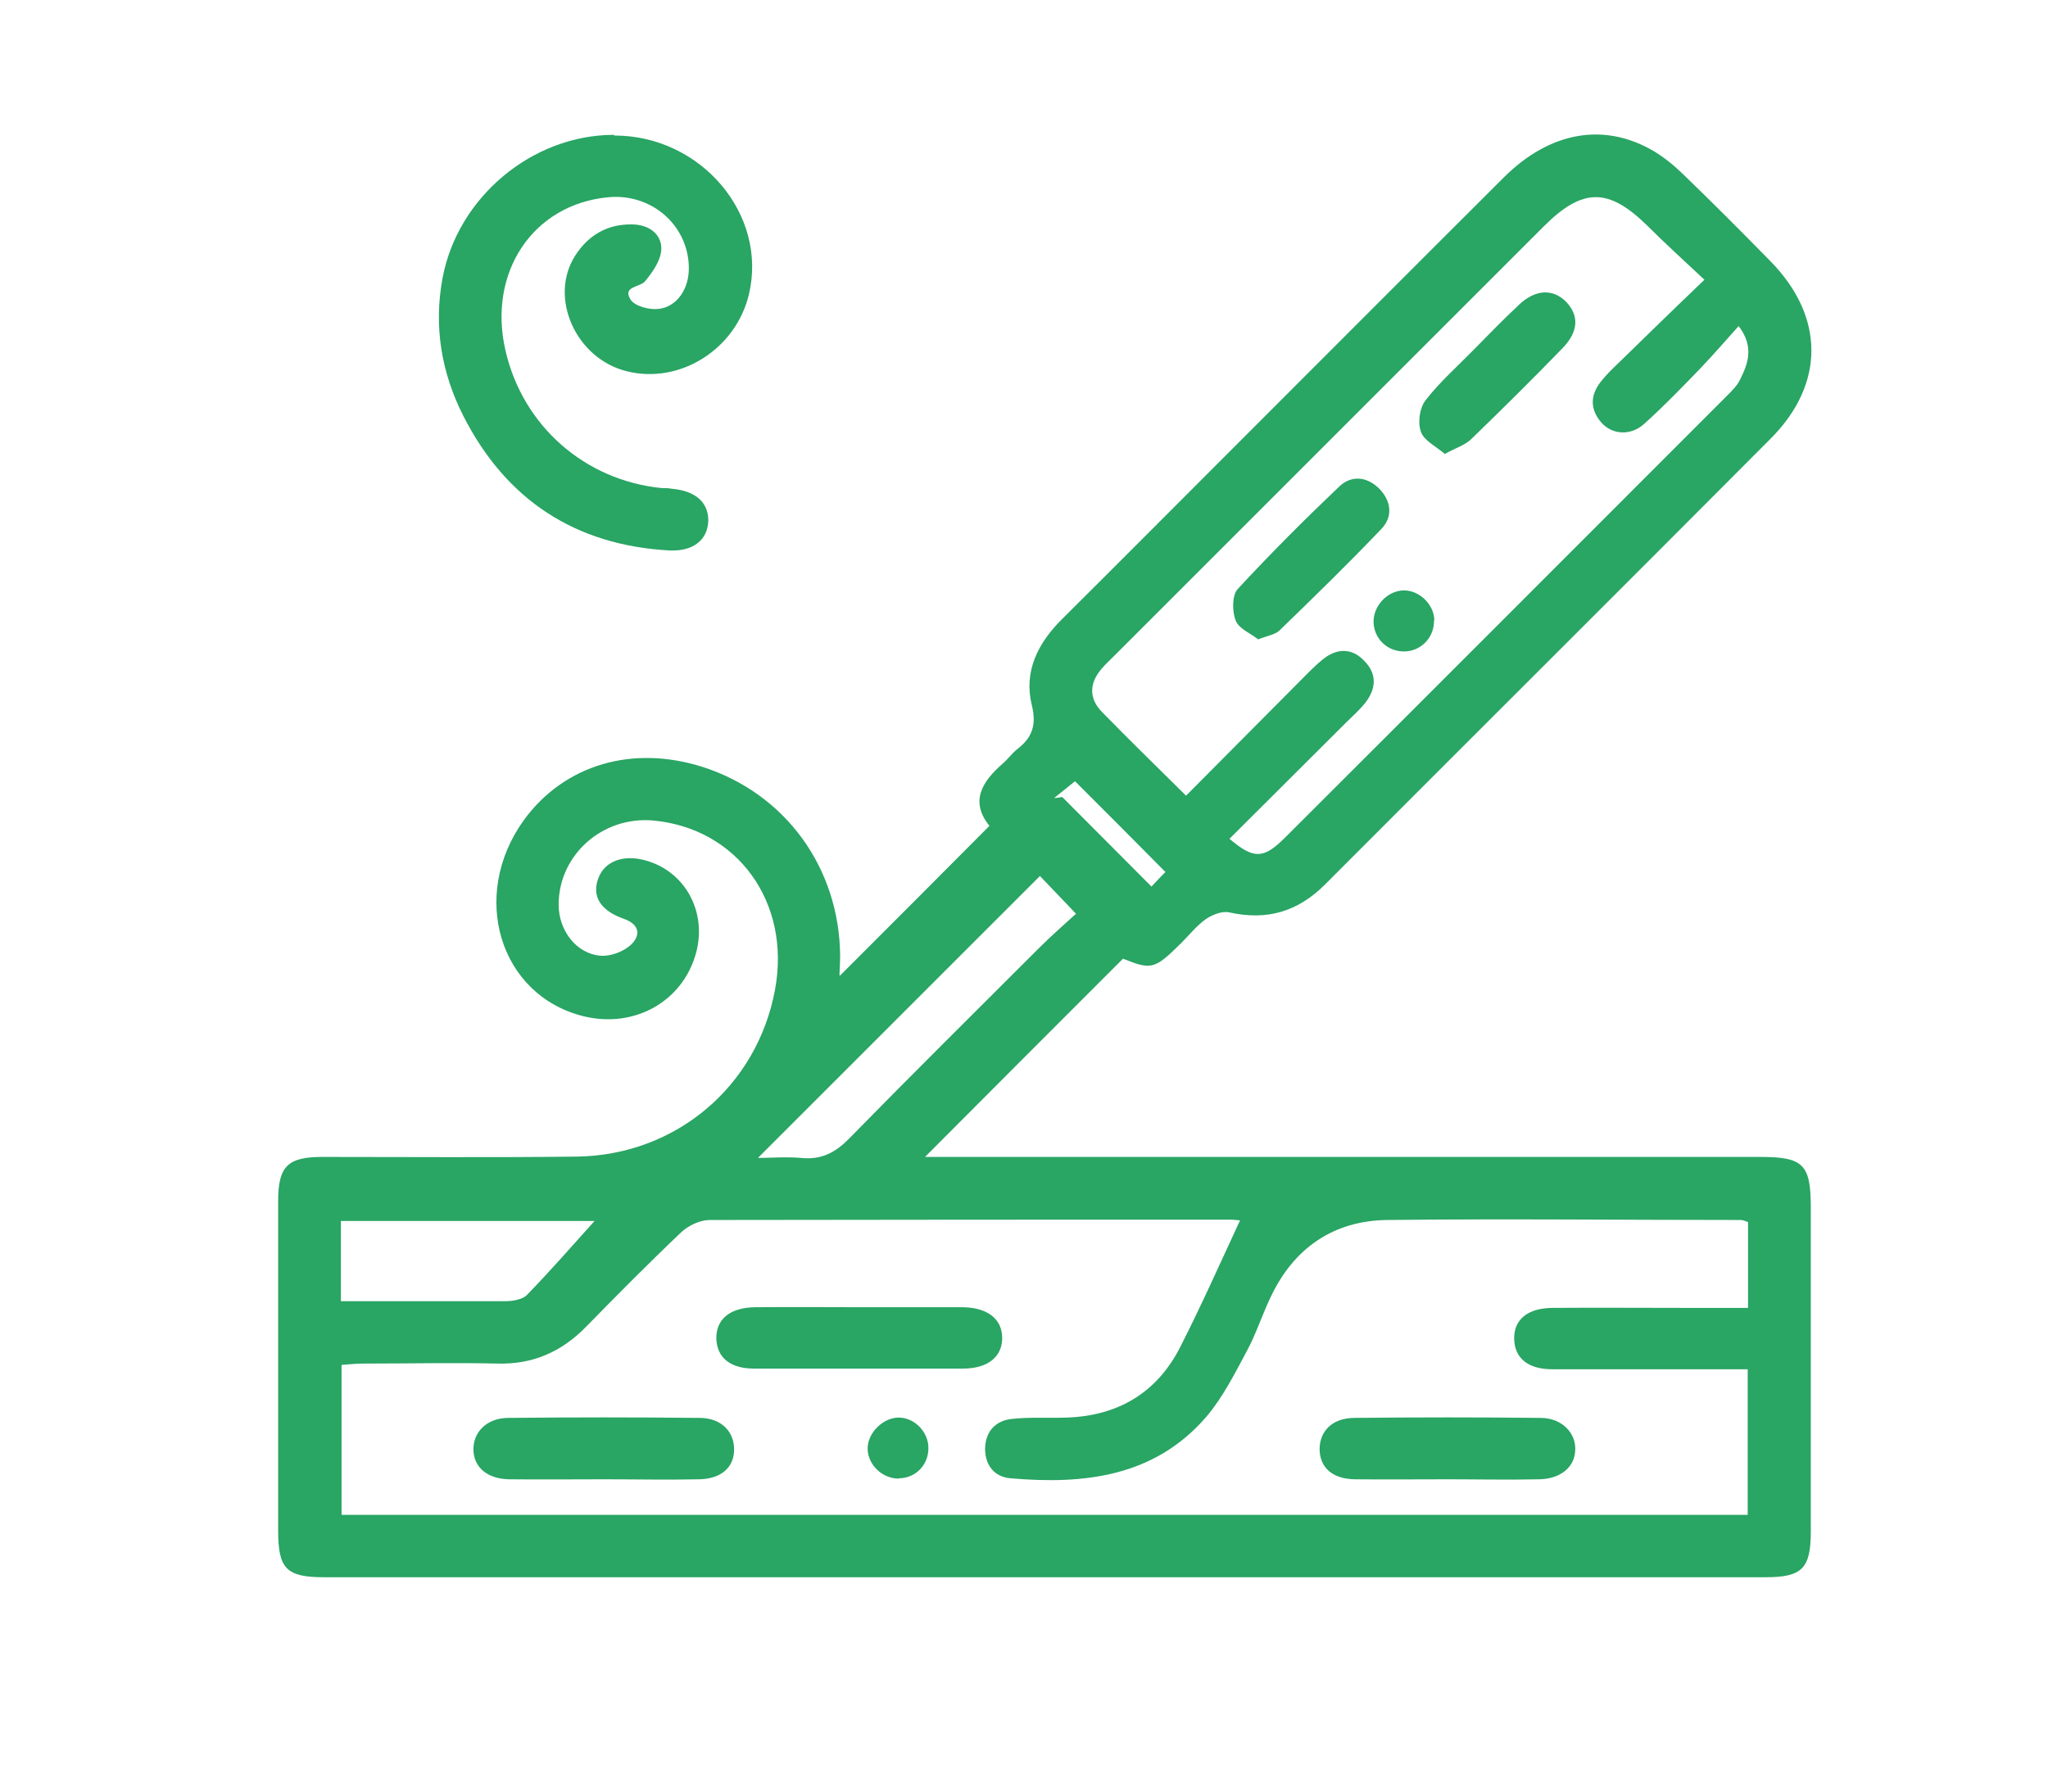 <svg viewBox="0 0 61.04 53.42" xmlns="http://www.w3.org/2000/svg" data-name="Capa 1" id="Capa_1">
  <defs>
    <style>
      .cls-1 {
        fill: #29a564;
      }
    </style>
  </defs>
  <path d="M25.03,29.09c1.54-1.54,2.98-2.98,4.46-4.47-.59-.73-.22-1.32.4-1.86.15-.13.27-.3.42-.42.46-.35.59-.73.44-1.33-.24-.99.18-1.83.89-2.54,1.65-1.64,3.29-3.29,4.94-4.94,2.75-2.75,5.49-5.5,8.25-8.25,1.37-1.36,2.98-1.64,4.45-.78.32.19.61.43.87.68.89.86,1.77,1.74,2.63,2.62,1.6,1.64,1.62,3.64,0,5.27-4.42,4.44-8.86,8.86-13.29,13.3-.81.81-1.73,1.08-2.85.83-.21-.05-.51.07-.7.2-.28.2-.5.48-.74.72-.79.78-.88.8-1.73.46-1.99,1.99-3.94,3.94-5.9,5.91h.74c8.05,0,16.1,0,24.15,0,1.29,0,1.51.22,1.51,1.51,0,3.22,0,6.44,0,9.66,0,1.1-.26,1.36-1.35,1.36-14.32,0-28.63,0-42.95,0-1.14,0-1.38-.25-1.38-1.4,0-3.27,0-6.54,0-9.81,0-1.04.28-1.32,1.32-1.32,2.53,0,5.05.02,7.58-.01,2.96-.04,5.38-2.1,5.91-4.98.48-2.6-1.12-4.81-3.64-5.04-1.51-.13-2.81,1.03-2.81,2.51,0,.76.52,1.46,1.24,1.52.3.03.69-.12.91-.32.28-.26.3-.6-.21-.78-.71-.25-.95-.68-.76-1.2.18-.5.72-.72,1.37-.55,1.21.31,1.89,1.54,1.54,2.79-.4,1.43-1.83,2.23-3.33,1.87-2.52-.61-3.43-3.6-1.79-5.86,1.2-1.64,3.22-2.24,5.31-1.58,2.48.79,4.1,3.02,4.11,5.66,0,.14-.01.29-.02.54ZM52.1,36.43c-.12-.04-.16-.06-.21-.06-3.52,0-7.03-.04-10.55,0-1.59.02-2.77.83-3.46,2.28-.26.54-.44,1.11-.72,1.63-.36.67-.71,1.37-1.2,1.95-1.55,1.8-3.65,2.03-5.84,1.84-.48-.04-.75-.38-.76-.86,0-.52.3-.86.8-.91.54-.06,1.09-.02,1.63-.04,1.54-.05,2.71-.75,3.4-2.13.62-1.22,1.18-2.48,1.77-3.75-.05,0-.17-.02-.28-.02-5.18,0-10.35,0-15.53.01-.28,0-.62.16-.83.35-.97.92-1.91,1.87-2.85,2.83-.73.75-1.59,1.13-2.65,1.1-1.31-.03-2.63,0-3.94,0-.24,0-.48.02-.7.04v4.47h41.91v-4.34c-.31,0-.58,0-.84,0-1.66,0-3.32,0-4.98,0-.73,0-1.12-.33-1.14-.89-.02-.59.4-.94,1.16-.94,1.26-.01,2.53,0,3.79,0,.66,0,1.32,0,2.02,0v-2.54ZM36.65,25.01c.72.61,1.01.6,1.65-.04,4.4-4.39,8.79-8.79,13.19-13.19.14-.14.29-.29.37-.46.24-.48.43-.98-.04-1.6-.4.45-.76.86-1.13,1.25-.55.57-1.1,1.14-1.69,1.67-.4.36-.95.32-1.27-.04-.34-.39-.34-.81-.02-1.22.15-.19.33-.37.51-.54.83-.81,1.66-1.62,2.58-2.5-.63-.59-1.18-1.09-1.7-1.61-1.16-1.14-1.93-1.14-3.09.02-4.27,4.27-8.55,8.55-12.82,12.82-.12.12-.25.24-.36.37-.36.42-.38.87,0,1.27.81.83,1.64,1.64,2.52,2.51,1.1-1.11,2.18-2.19,3.26-3.28.26-.26.52-.54.8-.77.42-.35.88-.37,1.26.04.39.4.34.85,0,1.27-.16.19-.34.36-.52.53-1.15,1.15-2.31,2.3-3.51,3.5ZM30.99,26.12c-2.82,2.82-5.63,5.63-8.4,8.4.36,0,.83-.04,1.29,0,.59.06,1.01-.15,1.43-.58,1.87-1.91,3.77-3.79,5.66-5.68.36-.36.75-.7,1.1-1.02-.44-.46-.8-.84-1.08-1.13ZM10.16,38.79c1.69,0,3.3,0,4.91,0,.21,0,.5-.05.63-.18.71-.73,1.38-1.5,2.02-2.21h-7.56v2.4ZM34.73,25.99c-.91-.92-1.79-1.8-2.69-2.7-.17.14-.4.32-.62.5.08,0,.16-.02.24-.03.88.88,1.76,1.77,2.66,2.67.11-.12.29-.31.42-.44Z" class="cls-1"></path>
  <path d="M18.31,4.04c2.59,0,4.58,2.36,4.01,4.74-.39,1.63-2.05,2.68-3.63,2.29-1.53-.37-2.35-2.21-1.54-3.46.39-.6.95-.93,1.68-.92.49,0,.88.27.88.72,0,.33-.25.69-.48.97-.15.19-.7.15-.43.56.13.19.55.3.82.27.57-.06.93-.62.91-1.26-.03-1.25-1.12-2.19-2.4-2.07-2.25.21-3.61,2.25-3.06,4.59.52,2.23,2.36,3.85,4.65,4.08.1,0,.2,0,.3.02.71.06,1.1.41,1.09.96-.02.56-.44.91-1.15.88-2.81-.15-4.88-1.51-6.15-4.01-.65-1.28-.89-2.66-.62-4.11.45-2.41,2.67-4.27,5.11-4.27Z" class="cls-1"></path>
  <path d="M25.7,38.97c.99,0,1.98,0,2.96,0,.76,0,1.2.34,1.21.9.01.57-.42.93-1.17.93-2.07,0-4.15,0-6.22,0-.72,0-1.11-.33-1.13-.89-.01-.58.4-.93,1.16-.94,1.06-.01,2.12,0,3.19,0Z" class="cls-1"></path>
  <path d="M18,44.1c-.94,0-1.88.01-2.82,0-.66-.01-1.06-.36-1.07-.88-.01-.52.39-.94,1.02-.95,1.91-.02,3.81-.02,5.72,0,.64,0,1.03.4,1.03.94,0,.54-.39.88-1.05.89-.94.02-1.88,0-2.82,0Z" class="cls-1"></path>
  <path d="M43.13,44.1c-.92,0-1.83.01-2.75,0-.67-.01-1.04-.35-1.05-.89,0-.54.37-.93,1.02-.94,1.86-.02,3.71-.02,5.57,0,.62,0,1.05.44,1.03.95-.01.51-.43.87-1.08.88-.92.02-1.83,0-2.75,0Z" class="cls-1"></path>
  <path d="M26.79,44.08c-.48,0-.91-.39-.93-.87-.02-.48.46-.96.94-.95.47.01.88.44.87.92,0,.5-.39.89-.88.89Z" class="cls-1"></path>
  <path d="M43.07,13.54c-.26-.23-.63-.4-.72-.67-.1-.27-.04-.71.14-.94.42-.54.95-1.01,1.43-1.5.45-.46.9-.92,1.37-1.36.48-.45,1-.46,1.38-.08.39.4.39.88-.09,1.38-.89.92-1.81,1.83-2.73,2.72-.18.18-.46.26-.78.44Z" class="cls-1"></path>
  <path d="M37.5,19.06c-.23-.18-.58-.32-.67-.56-.11-.27-.11-.76.06-.94.97-1.05,1.98-2.06,3.02-3.05.36-.35.83-.31,1.2.06.36.37.41.84.06,1.2-.99,1.04-2.01,2.03-3.04,3.03-.13.12-.35.15-.63.26Z" class="cls-1"></path>
  <path d="M42.74,18.5c.01.49-.37.9-.86.92-.5.02-.91-.35-.94-.84-.03-.5.4-.97.9-.98.47,0,.9.42.91.89Z" class="cls-1"></path>
</svg>